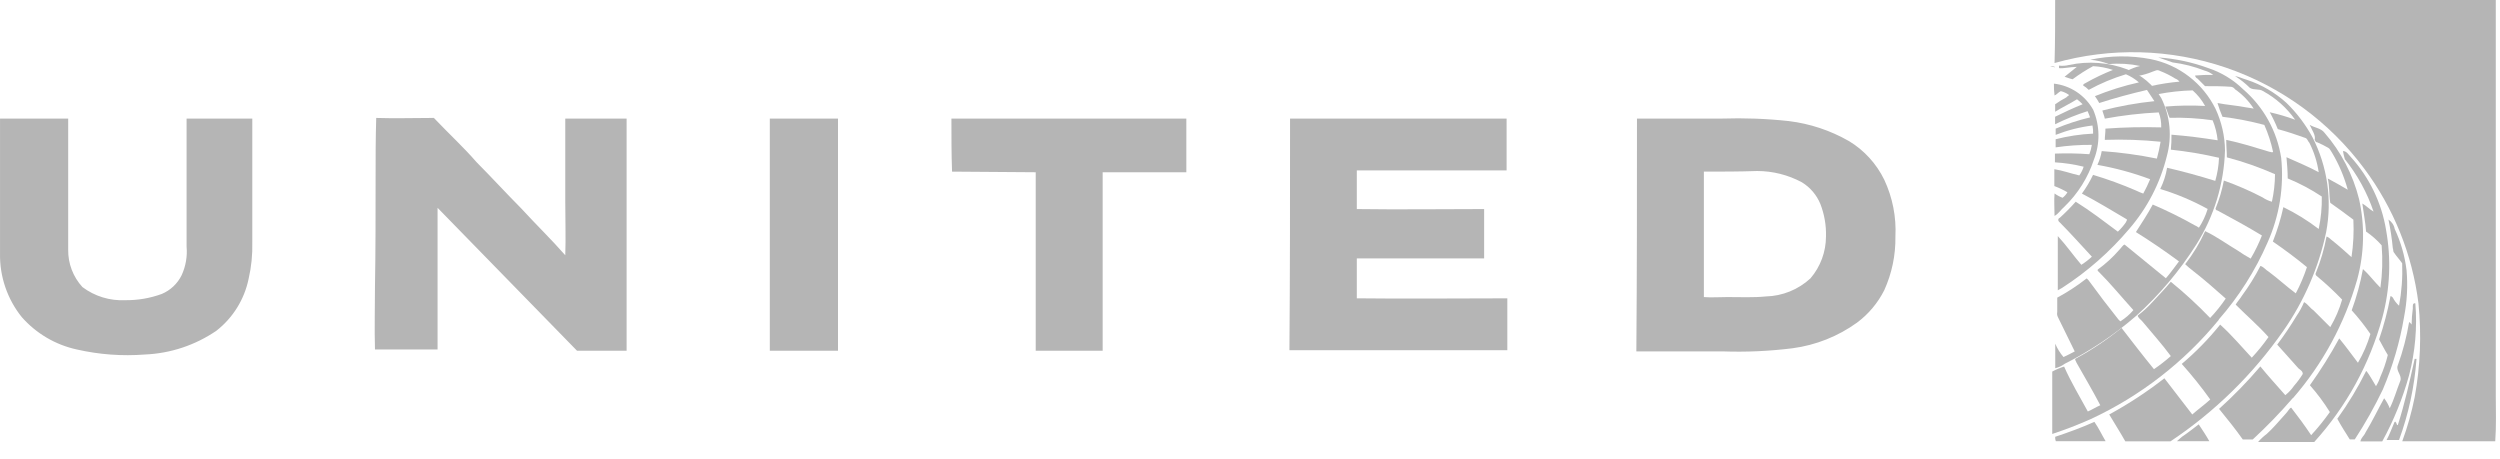 <svg xmlns="http://www.w3.org/2000/svg" width="109" height="20" viewBox="0 0 109 20" fill="none">
<g clipPath="url(#clip0_2352_344)">
<path d="M108.816 17.224V0H89.605C89.605 0.925 89.605 1.85 89.578 2.748C92.029 2.056 94.633 2.126 97.044 2.947C99.455 3.769 101.559 5.304 103.078 7.348C104.362 9.069 105.178 11.095 105.445 13.226C105.582 14.588 105.527 15.962 105.282 17.308C105.151 17.965 104.97 18.611 104.738 19.24H108.792C108.843 18.558 108.816 17.9 108.816 17.224Z" fill="#B5B5B5"/>
<path d="M89.609 14.993V16.054C89.757 16.019 89.896 15.954 90.017 15.864C91.143 15.295 92.194 14.59 93.146 13.764C94.153 12.853 95.031 11.81 95.758 10.664C96.535 9.431 96.967 8.012 97.01 6.555C97.002 5.933 96.863 5.32 96.602 4.755C96.329 4.199 95.932 3.714 95.441 3.337C94.951 2.959 94.379 2.7 93.772 2.578C92.9 2.41 92.002 2.419 91.133 2.605C91.413 2.629 91.688 2.693 91.949 2.795C92.405 2.754 92.863 2.781 93.31 2.877C93.11 2.921 92.918 2.995 92.739 3.095C92.929 3.122 93.011 3.231 93.202 3.313C93.427 3.275 93.646 3.211 93.855 3.123C93.964 3.096 94.045 3.014 94.182 3.096C94.41 3.183 94.629 3.293 94.835 3.423C94.91 3.449 94.976 3.497 95.025 3.559C94.613 3.596 94.204 3.659 93.8 3.749C93.907 3.861 94.007 3.979 94.1 4.103C94.595 4.008 95.097 3.954 95.6 3.94C95.819 4.135 96.002 4.364 96.144 4.62C95.564 4.588 94.982 4.597 94.403 4.647C94.485 4.81 94.512 4.947 94.594 5.137C95.222 5.118 95.851 5.155 96.472 5.246C96.586 5.524 96.66 5.818 96.69 6.117C96.01 6.008 95.357 5.927 94.676 5.872C94.68 6.09 94.671 6.308 94.649 6.525C95.356 6.601 96.057 6.719 96.749 6.879C96.735 7.22 96.68 7.558 96.586 7.886C95.879 7.668 95.198 7.478 94.486 7.315C94.432 7.636 94.331 7.948 94.186 8.24C94.904 8.457 95.597 8.749 96.254 9.111C96.167 9.4 96.038 9.674 95.873 9.927C95.814 9.885 95.75 9.848 95.683 9.818C95.092 9.485 94.484 9.185 93.86 8.918C93.642 9.326 93.37 9.734 93.125 10.118C93.778 10.526 94.377 10.934 95.003 11.397C94.813 11.642 94.649 11.887 94.432 12.132L92.632 10.663C92.55 10.69 92.496 10.799 92.387 10.908C92.112 11.224 91.802 11.507 91.462 11.752C91.435 11.806 91.489 11.834 91.516 11.861C92.033 12.378 92.523 12.977 93.016 13.521C92.852 13.713 92.66 13.878 92.445 14.011L92.363 13.929C91.928 13.385 91.493 12.814 91.057 12.215C91.03 12.188 90.975 12.106 90.948 12.161C90.555 12.467 90.136 12.74 89.696 12.977V13.604C89.68 13.678 89.689 13.755 89.723 13.822C89.968 14.312 90.213 14.829 90.458 15.322C90.295 15.404 90.158 15.485 89.968 15.567C89.822 15.396 89.702 15.204 89.614 14.996L89.609 14.993Z" fill="#B5B5B5"/>
<path d="M96.738 13.932C97.614 12.932 98.329 11.803 98.86 10.585C99.381 9.426 99.588 8.15 99.46 6.885C99.281 5.721 98.692 4.66 97.8 3.892C97.368 3.472 96.847 3.155 96.276 2.967C95.575 2.711 94.842 2.555 94.099 2.504C94.317 2.586 94.507 2.64 94.725 2.722C95.2 2.782 95.666 2.901 96.113 3.076C96.252 3.111 96.382 3.176 96.494 3.266C96.23 3.261 95.967 3.27 95.705 3.293C95.71 3.323 95.723 3.351 95.742 3.375C95.761 3.399 95.785 3.417 95.814 3.429L96.14 3.756C96.521 3.756 96.875 3.756 97.256 3.783C97.294 3.784 97.331 3.795 97.364 3.814C97.397 3.833 97.425 3.86 97.446 3.892C97.77 4.117 98.048 4.404 98.262 4.736C98.153 4.709 98.072 4.709 97.935 4.682C97.527 4.6 97.091 4.573 96.683 4.492C96.743 4.696 96.816 4.896 96.901 5.092C97.516 5.168 98.125 5.286 98.724 5.446C98.891 5.822 99.019 6.214 99.105 6.616C99.078 6.67 98.996 6.616 98.942 6.616C98.316 6.426 97.718 6.235 97.064 6.099C97.064 6.371 97.091 6.616 97.091 6.861C97.809 7.048 98.512 7.294 99.191 7.596C99.187 8 99.142 8.402 99.055 8.796C98.909 8.755 98.771 8.691 98.647 8.606C98.102 8.322 97.538 8.076 96.96 7.871C96.883 8.282 96.765 8.684 96.606 9.071C96.579 9.125 96.633 9.18 96.688 9.18C97.341 9.534 97.994 9.887 98.62 10.268C98.484 10.616 98.32 10.953 98.13 11.275C97.933 11.167 97.743 11.049 97.559 10.921C97.096 10.649 96.659 10.321 96.144 10.077C95.912 10.591 95.62 11.075 95.273 11.519C95.385 11.626 95.503 11.726 95.627 11.819C96.117 12.2 96.579 12.608 97.042 13.019C96.838 13.318 96.611 13.601 96.362 13.863C95.823 13.302 95.251 12.775 94.648 12.285C94.403 12.585 94.104 12.885 93.859 13.156C93.661 13.376 93.442 13.577 93.206 13.756C93.206 13.838 93.315 13.919 93.396 14.001C93.804 14.491 94.267 15.008 94.648 15.525C94.415 15.73 94.169 15.921 93.913 16.096C93.423 15.496 92.961 14.896 92.498 14.296C91.879 14.802 91.214 15.248 90.512 15.629C90.43 15.656 90.512 15.738 90.539 15.819C90.893 16.445 91.246 17.043 91.573 17.669C91.382 17.751 91.219 17.859 91.029 17.941C90.675 17.288 90.294 16.662 89.995 15.982C89.816 16.038 89.643 16.111 89.478 16.2V18.921C90.05 18.732 90.614 18.514 91.165 18.268C93.326 17.264 95.232 15.784 96.743 13.941L96.738 13.932ZM89.391 2.884C89.445 2.911 89.527 2.911 89.581 2.938V2.911C89.52 2.889 89.455 2.88 89.391 2.884Z" fill="#B5B5B5"/>
<path d="M99.555 14.422C100.459 13.128 101.093 11.666 101.42 10.122C101.687 8.715 101.477 7.26 100.825 5.986C100.524 5.431 100.142 4.926 99.69 4.486C99.19 4.033 98.601 3.69 97.961 3.479C97.772 3.425 97.61 3.343 97.448 3.316C97.682 3.464 97.9 3.638 98.097 3.833C98.286 3.942 98.502 3.86 98.664 3.969C99.222 4.273 99.703 4.701 100.069 5.221C99.707 5.087 99.337 4.978 98.961 4.894C99.094 5.131 99.211 5.376 99.312 5.629C99.717 5.738 100.123 5.874 100.501 6.01C100.609 6.037 100.609 6.146 100.69 6.228C100.893 6.63 101.03 7.061 101.095 7.507C100.636 7.262 100.176 7.072 99.69 6.854C99.717 7.154 99.744 7.48 99.744 7.779C100.264 7.993 100.761 8.257 101.23 8.568C101.24 9.043 101.194 9.518 101.095 9.983C100.614 9.615 100.099 9.296 99.555 9.031C99.443 9.543 99.29 10.044 99.096 10.531C99.609 10.885 100.123 11.266 100.582 11.647C100.453 12.041 100.29 12.424 100.096 12.79C99.691 12.49 99.312 12.137 98.907 11.838C98.799 11.784 98.718 11.648 98.556 11.593C98.321 12.05 98.05 12.486 97.745 12.899C97.664 13.035 97.556 13.144 97.475 13.28C97.961 13.77 98.448 14.18 98.907 14.695C98.685 15.012 98.441 15.313 98.177 15.595C97.718 15.105 97.312 14.615 96.799 14.153C96.297 14.777 95.736 15.351 95.124 15.867C95.567 16.36 95.982 16.878 96.367 17.418C96.097 17.663 95.827 17.853 95.583 18.071C95.178 17.554 94.772 17.01 94.367 16.493C93.61 17.084 92.805 17.612 91.962 18.071C92.205 18.479 92.448 18.86 92.662 19.241H94.635C96.562 17.957 98.231 16.322 99.555 14.422ZM90.555 2.912C90.366 3.075 90.204 3.184 90.015 3.347C90.123 3.374 90.231 3.429 90.366 3.456C90.649 3.244 90.947 3.053 91.258 2.885C91.552 2.9 91.843 2.954 92.123 3.048C91.714 3.211 91.316 3.401 90.934 3.619C90.907 3.646 90.826 3.646 90.826 3.728C90.915 3.781 90.996 3.844 91.069 3.918C91.584 3.636 92.127 3.408 92.69 3.238C92.896 3.326 93.087 3.445 93.257 3.592C92.601 3.738 91.96 3.939 91.338 4.192C91.407 4.288 91.47 4.388 91.527 4.492C92.203 4.274 92.905 4.084 93.608 3.921L93.932 4.411C93.166 4.489 92.407 4.626 91.662 4.819C91.689 4.928 91.743 5.037 91.77 5.173C92.546 5.029 93.332 4.938 94.121 4.901C94.2 5.109 94.237 5.331 94.229 5.554C93.418 5.531 92.606 5.549 91.797 5.608C91.797 5.798 91.77 5.935 91.77 6.098C92.581 6.071 93.394 6.098 94.202 6.18C94.161 6.428 94.106 6.673 94.04 6.915C93.246 6.753 92.443 6.643 91.635 6.588C91.601 6.796 91.537 6.998 91.446 7.188C92.23 7.326 93 7.535 93.746 7.814C93.657 8.028 93.557 8.237 93.446 8.44C93.335 8.401 93.227 8.356 93.122 8.304C92.514 8.041 91.891 7.814 91.257 7.624C91.121 7.911 90.958 8.184 90.771 8.44C91.447 8.794 92.071 9.175 92.717 9.556C92.771 9.583 92.69 9.665 92.69 9.692C92.588 9.84 92.47 9.977 92.339 10.1C91.717 9.637 91.15 9.2 90.501 8.794C90.281 9.043 90.047 9.279 89.801 9.501C89.72 9.528 89.72 9.637 89.801 9.691C90.287 10.181 90.747 10.698 91.206 11.191C91.065 11.324 90.911 11.442 90.747 11.545C90.396 11.137 90.098 10.701 89.72 10.293V12.66C89.747 12.633 89.828 12.606 89.909 12.551C91.002 11.846 91.985 10.983 92.826 9.991C93.62 9.075 94.185 7.984 94.474 6.807C94.707 5.962 94.621 5.061 94.231 4.276C93.892 3.702 93.368 3.26 92.745 3.024C91.934 2.717 91.052 2.651 90.205 2.834C90.064 2.869 89.917 2.878 89.773 2.861V2.97C89.962 2.997 90.259 2.916 90.557 2.916L90.555 2.912ZM33.564 5.17V15.291H36.537V5.17H33.564ZM80.612 6.15C79.805 5.687 78.914 5.391 77.991 5.279C77.021 5.174 76.046 5.138 75.072 5.17H71.372C71.372 8.544 71.372 11.918 71.345 15.32H75.101C76.121 15.357 77.142 15.311 78.155 15.184C79.169 15.05 80.135 14.666 80.965 14.068C81.466 13.695 81.873 13.211 82.154 12.653C82.487 11.919 82.653 11.119 82.64 10.313C82.683 9.46 82.516 8.61 82.154 7.837C81.813 7.138 81.279 6.552 80.614 6.15H80.612ZM78.937 12.136C78.405 12.627 77.714 12.907 76.991 12.925C76.451 12.979 75.883 12.952 75.316 12.952C74.965 12.952 74.616 12.979 74.289 12.952V7.483C75.046 7.483 75.829 7.483 76.613 7.456C77.292 7.457 77.96 7.625 78.559 7.946C78.924 8.168 79.208 8.502 79.37 8.898C79.544 9.349 79.627 9.83 79.613 10.313C79.611 10.982 79.372 11.628 78.937 12.136ZM41.509 7.483L45.157 7.51V15.291H48.076V7.51H51.724V5.17H41.482C41.482 5.932 41.482 6.721 41.509 7.483ZM24.646 8.816C24.646 9.605 24.673 10.367 24.646 11.129C24.024 10.422 23.376 9.796 22.727 9.088C22.078 8.435 21.457 7.755 20.781 7.074C20.214 6.421 19.592 5.85 18.997 5.224C18.97 5.197 18.916 5.115 18.862 5.142C18.051 5.142 17.214 5.169 16.403 5.142C16.376 6.013 16.376 6.911 16.376 7.781C16.376 9.359 16.376 10.937 16.349 12.488C16.349 13.388 16.322 14.338 16.349 15.236H19.078V9.061C21.105 11.129 23.104 13.197 25.158 15.292H27.32V5.17H24.646V8.816ZM8.135 10.748C8.174 11.177 8.099 11.609 7.919 12C7.738 12.367 7.431 12.657 7.054 12.816C6.543 13.003 6.003 13.095 5.46 13.088C4.79 13.121 4.131 12.919 3.595 12.517C3.186 12.072 2.964 11.488 2.973 10.884V5.17H0.001V11.048C-0.017 12.055 0.317 13.037 0.947 13.823C1.577 14.54 2.419 15.035 3.352 15.238C4.326 15.46 5.328 15.534 6.325 15.456C7.437 15.408 8.513 15.05 9.433 14.422C10.154 13.86 10.652 13.059 10.838 12.164C10.96 11.638 11.014 11.099 11 10.559V5.17H8.135V10.748Z" fill="#B5B5B5"/>
<path d="M99.973 17.36C101.274 15.863 102.23 14.098 102.773 12.19C103.085 11.044 103.113 9.839 102.855 8.68C102.588 7.614 102.075 6.626 101.355 5.796C101.192 5.578 100.92 5.578 100.702 5.442C100.811 5.687 100.974 5.905 100.92 6.095C100.947 6.122 100.947 6.204 101.029 6.204C101.197 6.275 101.361 6.357 101.519 6.449C101.573 6.476 101.628 6.585 101.682 6.667C101.98 7.169 102.208 7.709 102.362 8.272C102.09 8.109 101.791 7.945 101.491 7.782C101.573 8.136 101.545 8.517 101.6 8.843C101.954 9.088 102.28 9.333 102.607 9.578C102.634 10.124 102.607 10.671 102.525 11.211C102.253 10.966 101.981 10.721 101.709 10.504C101.627 10.45 101.546 10.341 101.437 10.314C101.337 10.854 101.181 11.383 100.974 11.892C100.96 11.914 100.955 11.94 100.96 11.965C100.965 11.991 100.98 12.013 101.001 12.028C101.392 12.351 101.764 12.697 102.117 13.062C101.996 13.482 101.822 13.886 101.6 14.262L100.865 13.527C100.702 13.418 100.62 13.255 100.457 13.173C100.369 13.384 100.26 13.585 100.13 13.773C99.871 14.205 99.589 14.623 99.286 15.025C99.613 15.379 99.912 15.732 100.211 16.059C100.265 16.113 100.401 16.168 100.401 16.304C100.289 16.487 100.162 16.66 100.02 16.821C99.914 16.976 99.786 17.113 99.639 17.229C99.285 16.821 98.904 16.413 98.551 15.977C97.993 16.633 97.391 17.251 96.751 17.827C97.105 18.262 97.458 18.698 97.785 19.16H98.22C98.834 18.593 99.416 17.993 99.962 17.36H99.973ZM59.157 13.006V11.265H64.708V9.115C62.83 9.115 61.008 9.142 59.157 9.115V7.428H65.688V5.17H56.246C56.246 8.544 56.246 11.918 56.219 15.27H65.719V13.007C63.538 13.007 61.334 13.033 59.157 13.006ZM89.932 8.625C89.806 8.578 89.687 8.514 89.578 8.435C89.551 8.762 89.578 9.088 89.578 9.415C89.768 9.306 89.85 9.143 90.013 9.007C90.599 8.441 91.038 7.74 91.292 6.966C91.569 6.265 91.559 5.483 91.265 4.789C91.09 4.476 90.844 4.209 90.546 4.01C90.248 3.812 89.907 3.687 89.551 3.646C89.547 3.819 89.556 3.992 89.578 4.163C89.66 4.136 89.741 4.027 89.85 3.973C89.977 4.004 90.097 4.06 90.204 4.136C90.204 4.19 90.122 4.19 90.095 4.245C89.925 4.335 89.762 4.435 89.605 4.545V4.872C89.905 4.682 90.258 4.518 90.557 4.328C90.645 4.393 90.727 4.466 90.802 4.546C90.394 4.709 89.986 4.9 89.602 5.09V5.417C90.059 5.192 90.532 5.001 91.018 4.846C91.059 4.935 91.095 5.026 91.127 5.118C90.614 5.24 90.112 5.404 89.627 5.608V5.88C90.143 5.677 90.682 5.54 91.232 5.472C91.255 5.588 91.264 5.707 91.259 5.826C90.707 5.852 90.16 5.934 89.626 6.071V6.425C90.148 6.348 90.676 6.312 91.204 6.316C91.184 6.456 91.147 6.593 91.095 6.724C90.596 6.687 90.095 6.678 89.595 6.697V7.078C90.017 7.103 90.436 7.167 90.847 7.268C90.806 7.405 90.741 7.534 90.657 7.649C90.303 7.567 89.922 7.431 89.569 7.377V8.112C89.766 8.186 89.958 8.277 90.14 8.384C90.084 8.48 90.01 8.563 89.922 8.629L89.932 8.625Z" fill="#B5B5B5"/>
<path d="M104.031 10.014C103.835 8.838 103.306 7.743 102.507 6.858C102.398 6.749 102.317 6.586 102.153 6.586C102.173 6.705 102.201 6.824 102.235 6.94C102.783 7.623 103.206 8.397 103.487 9.226C103.297 9.117 103.187 8.981 102.997 8.872C103.051 9.28 103.133 9.688 103.16 10.096C103.411 10.266 103.64 10.468 103.84 10.696C103.89 11.313 103.872 11.933 103.786 12.546C103.514 12.274 103.296 11.975 103.024 11.73C102.912 12.343 102.748 12.945 102.534 13.53C102.829 13.856 103.102 14.201 103.35 14.564C103.22 15.002 103.038 15.422 102.806 15.816C102.534 15.462 102.262 15.081 101.99 14.755C101.606 15.461 101.179 16.142 100.711 16.796C101.034 17.161 101.325 17.552 101.582 17.966C101.332 18.319 101.059 18.655 100.766 18.973C100.494 18.565 100.195 18.157 99.895 17.773C99.813 17.8 99.759 17.936 99.65 18.045C99.378 18.345 99.106 18.671 98.834 18.916C98.694 19.02 98.567 19.138 98.453 19.27H100.902C102.304 17.724 103.32 15.868 103.868 13.855C104.206 12.604 104.262 11.293 104.031 10.018V10.014Z" fill="#B5B5B5"/>
<path d="M104.817 13.823C104.948 13.151 104.985 12.464 104.926 11.782C104.85 11.158 104.675 10.551 104.409 9.982C104.394 9.899 104.362 9.82 104.315 9.75C104.268 9.68 104.207 9.62 104.137 9.574C104.224 9.987 104.288 10.405 104.327 10.826C104.354 10.853 104.327 10.962 104.381 11.016C104.49 11.179 104.599 11.288 104.735 11.479C104.758 12.099 104.712 12.719 104.599 13.329C104.487 13.229 104.395 13.109 104.327 12.975C104.3 12.948 104.218 12.866 104.218 12.948C104.099 13.576 103.936 14.194 103.728 14.798C103.864 15.043 103.973 15.261 104.109 15.478C104.029 15.804 103.92 16.123 103.783 16.43C103.736 16.573 103.672 16.71 103.593 16.838C103.457 16.62 103.348 16.403 103.185 16.185H103.158C102.799 16.91 102.38 17.603 101.906 18.258C102.069 18.558 102.26 18.858 102.45 19.158H102.668C103.124 18.46 103.532 17.733 103.892 16.981C104.323 15.969 104.633 14.91 104.817 13.825V13.823ZM89.606 19.047C89.601 19.111 89.61 19.176 89.633 19.237H91.806C91.643 18.965 91.506 18.666 91.316 18.393C90.772 18.638 90.173 18.856 89.602 19.046L89.606 19.047ZM95.129 19.047C95.076 19.101 94.994 19.156 94.912 19.237H96.327C96.191 18.992 96.027 18.747 95.864 18.502C95.647 18.666 95.374 18.884 95.129 19.047ZM105.28 15.647C105.062 16.627 104.845 17.606 104.545 18.531C104.491 18.558 104.491 18.422 104.463 18.422C104.436 18.34 104.381 18.422 104.381 18.449C104.272 18.694 104.191 18.939 104.054 19.184H104.598C105.015 18.046 105.271 16.856 105.36 15.647H105.28Z" fill="#B5B5B5"/>
<path d="M105.309 13.225C105.173 13.198 105.2 13.361 105.2 13.443C105.168 13.677 105.149 13.913 105.146 14.15C105.119 14.123 105.092 14.068 105.037 14.041C104.932 14.681 104.768 15.309 104.547 15.919C104.438 16.164 104.737 16.354 104.656 16.599C104.493 17.007 104.384 17.415 104.193 17.799C104.132 17.643 104.05 17.497 103.948 17.364C103.676 17.854 103.431 18.371 103.132 18.864C103.078 19 102.942 19.082 102.914 19.245H103.866C104.367 18.332 104.76 17.364 105.036 16.361C105.303 15.338 105.395 14.278 105.309 13.225Z" fill="#B5B5B5"/>
</g>
<defs>
<clipPath id="clip0_2352_344">
<rect width="108.826" height="19.265" fill="white"/>
</clipPath>
</defs>
</svg>